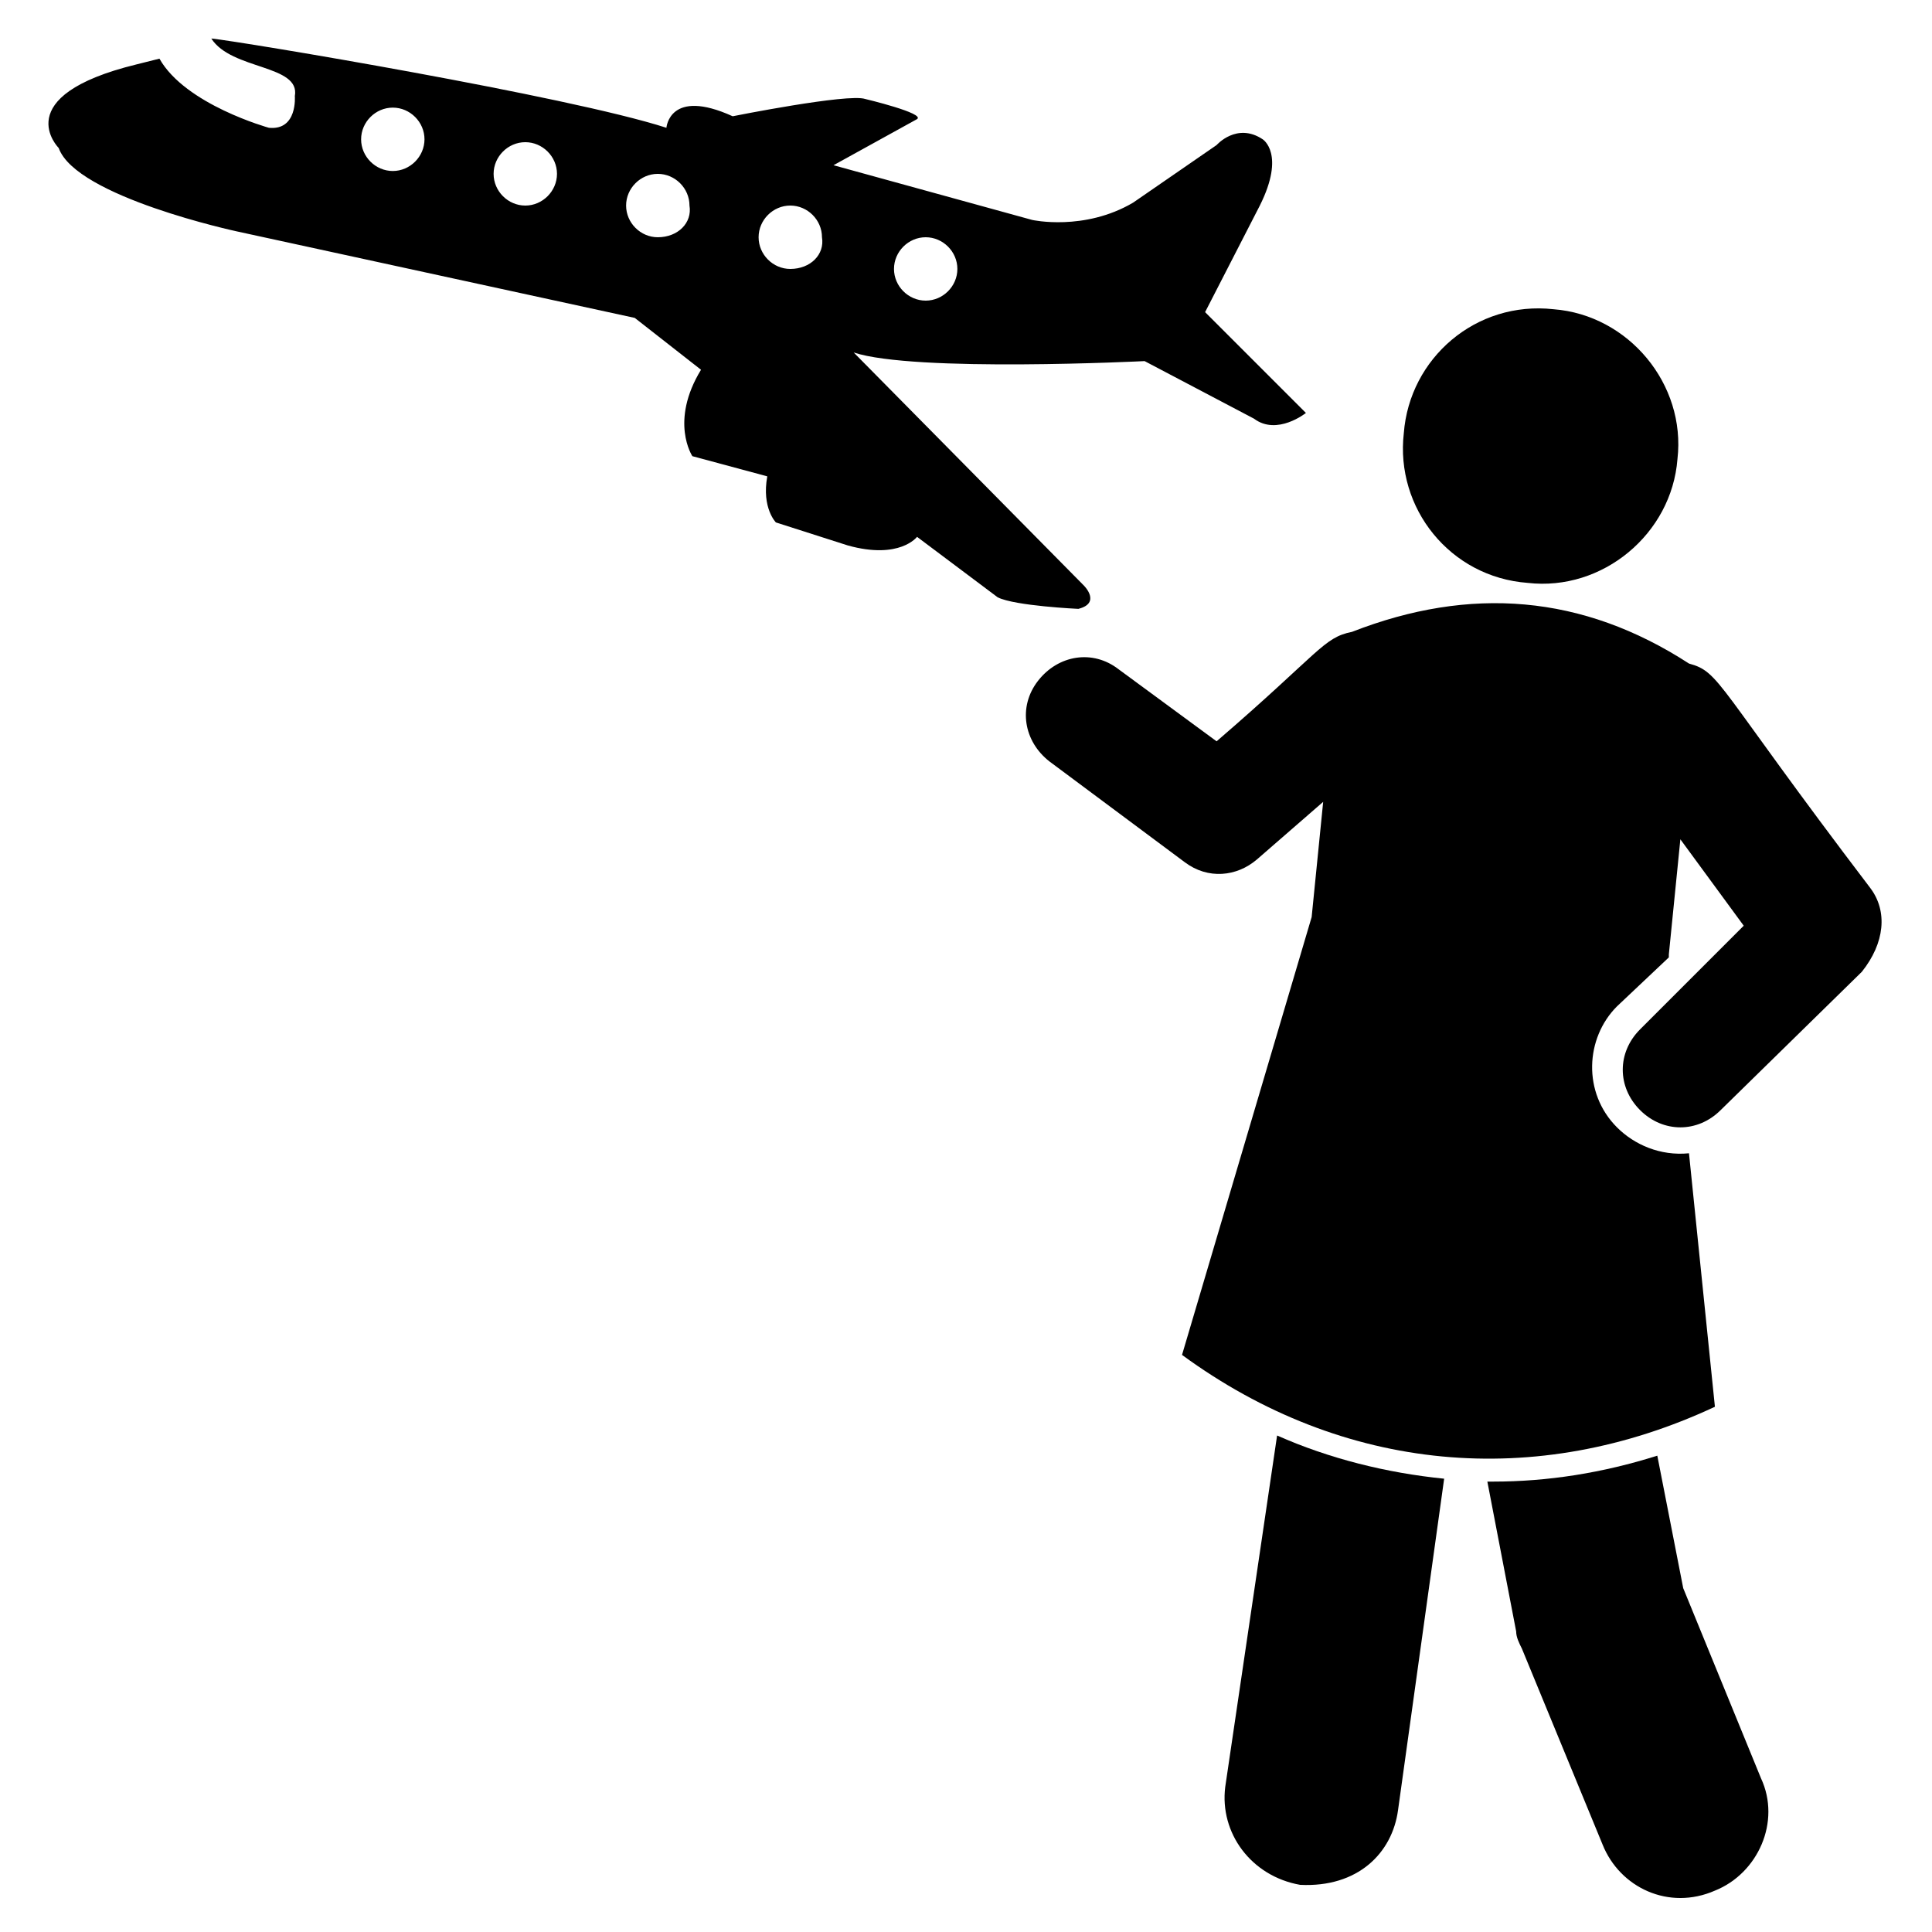 <?xml version="1.0" encoding="UTF-8"?>
<!-- Uploaded to: ICON Repo, www.iconrepo.com, Generator: ICON Repo Mixer Tools -->
<svg fill="#000000" width="800px" height="800px" version="1.1" viewBox="144 144 512 512" xmlns="http://www.w3.org/2000/svg">
 <g>
  <path d="m431.3 299.24-61.066-61.832c16.031 5.344 77.098 2.289 77.098 2.289l29.008 15.266c6.106 4.582 13.742-1.527 13.742-1.527l-26.719-26.719 14.504-28.242c6.871-13.742 0.762-17.559 0.762-17.559-6.871-4.582-12.215 1.527-12.215 1.527l-22.137 15.266c-12.977 7.633-26.719 4.582-26.719 4.582l-52.672-14.504 22.137-12.215c2.289-1.527-13.742-5.344-13.742-5.344-4.582-1.527-35.113 4.582-35.113 4.582-16.793-7.633-17.559 3.055-17.559 3.055-25.953-8.398-112.98-22.902-120.61-23.664 5.344 8.398 23.664 6.871 22.137 15.266 0 0 0.762 9.16-6.871 8.398 0 0-22.137-6.106-29.008-18.32l-6.098 1.527c-34.352 8.398-20.609 22.137-20.609 22.137 4.582 12.977 47.328 22.137 47.328 22.137l105.34 22.902 17.559 13.742c-8.398 13.742-2.289 22.902-2.289 22.902l19.848 5.344c-1.527 8.398 2.289 12.215 2.289 12.215l19.082 6.106c13.742 3.816 18.32-2.289 18.32-2.289l21.375 16.031c4.582 2.289 21.375 3.055 21.375 3.055 6.098-1.535 1.52-6.113 1.52-6.113zm-41.984-92.367c4.582 0 8.398 3.816 8.398 8.398s-3.816 8.398-8.398 8.398-8.398-3.816-8.398-8.398 3.816-8.398 8.398-8.398zm-141.22-17.555c-4.582 0-8.398-3.816-8.398-8.398s3.816-8.398 8.398-8.398 8.398 3.816 8.398 8.398c-0.004 4.578-3.82 8.398-8.398 8.398zm35.113 9.16c-4.582 0-8.398-3.816-8.398-8.398s3.816-8.398 8.398-8.398 8.398 3.816 8.398 8.398c-0.004 4.578-3.82 8.398-8.398 8.398zm35.113 8.395c-4.582 0-8.398-3.816-8.398-8.398 0-4.582 3.816-8.398 8.398-8.398 4.582 0 8.398 3.816 8.398 8.398 0.762 4.582-3.055 8.398-8.398 8.398zm35.113 8.398c-4.582 0-8.398-3.816-8.398-8.398 0-4.582 3.816-8.398 8.398-8.398 4.582 0 8.398 3.816 8.398 8.398 0.762 4.582-3.055 8.398-8.398 8.398z"/>
  <path d="m590.07 564.88-6.867-35.113c-14.504 4.582-29.008 6.871-43.512 6.871h-1.527l7.633 39.695c0 1.527 0.762 3.055 1.527 4.582l21.375 51.906c4.582 11.449 17.559 17.559 29.77 12.215 11.449-4.582 17.559-18.32 12.215-29.77z"/>
  <path d="m468.7 617.55c-1.527 12.215 6.871 23.664 19.848 25.953 15.266 0.762 24.426-8.398 25.953-19.848l12.215-87.785c-15.266-1.527-30.535-5.344-44.273-11.449z"/>
  <path d="m639.69 379.39c-41.223-54.199-39.695-57.25-48.09-59.543-28.242-18.32-58.016-20.609-89.312-8.398-7.633 1.527-8.398 5.344-35.879 29.008l-25.953-19.082c-6.871-5.344-16.031-3.816-21.375 3.055-5.344 6.871-3.816 16.031 3.055 21.375l35.879 26.719c6.106 4.582 13.742 3.816 19.082-0.762l17.559-15.266-3.055 30.535-34.352 116.03c42.746 31.297 93.891 35.879 141.22 13.742l-6.871-67.176c-7.633 0.762-14.504-2.289-19.082-6.871-9.16-9.16-8.398-23.664 0-32.062l13.742-12.977v-0.762l3.055-30.535 16.793 22.902-27.48 27.48c-6.106 6.106-6.106 15.266 0 21.375 6.106 6.106 15.266 6.106 21.375 0l37.402-36.641c6.106-7.641 6.867-16.035 2.289-22.145z"/>
  <path d="m548.85 298.47c19.848 2.289 38.168-12.977 39.695-32.824 2.289-19.848-12.977-38.168-32.824-39.695-20.609-2.289-38.168 12.977-39.695 32.824-2.289 19.848 12.215 38.168 32.824 39.695z"/>
 </g>
</svg>